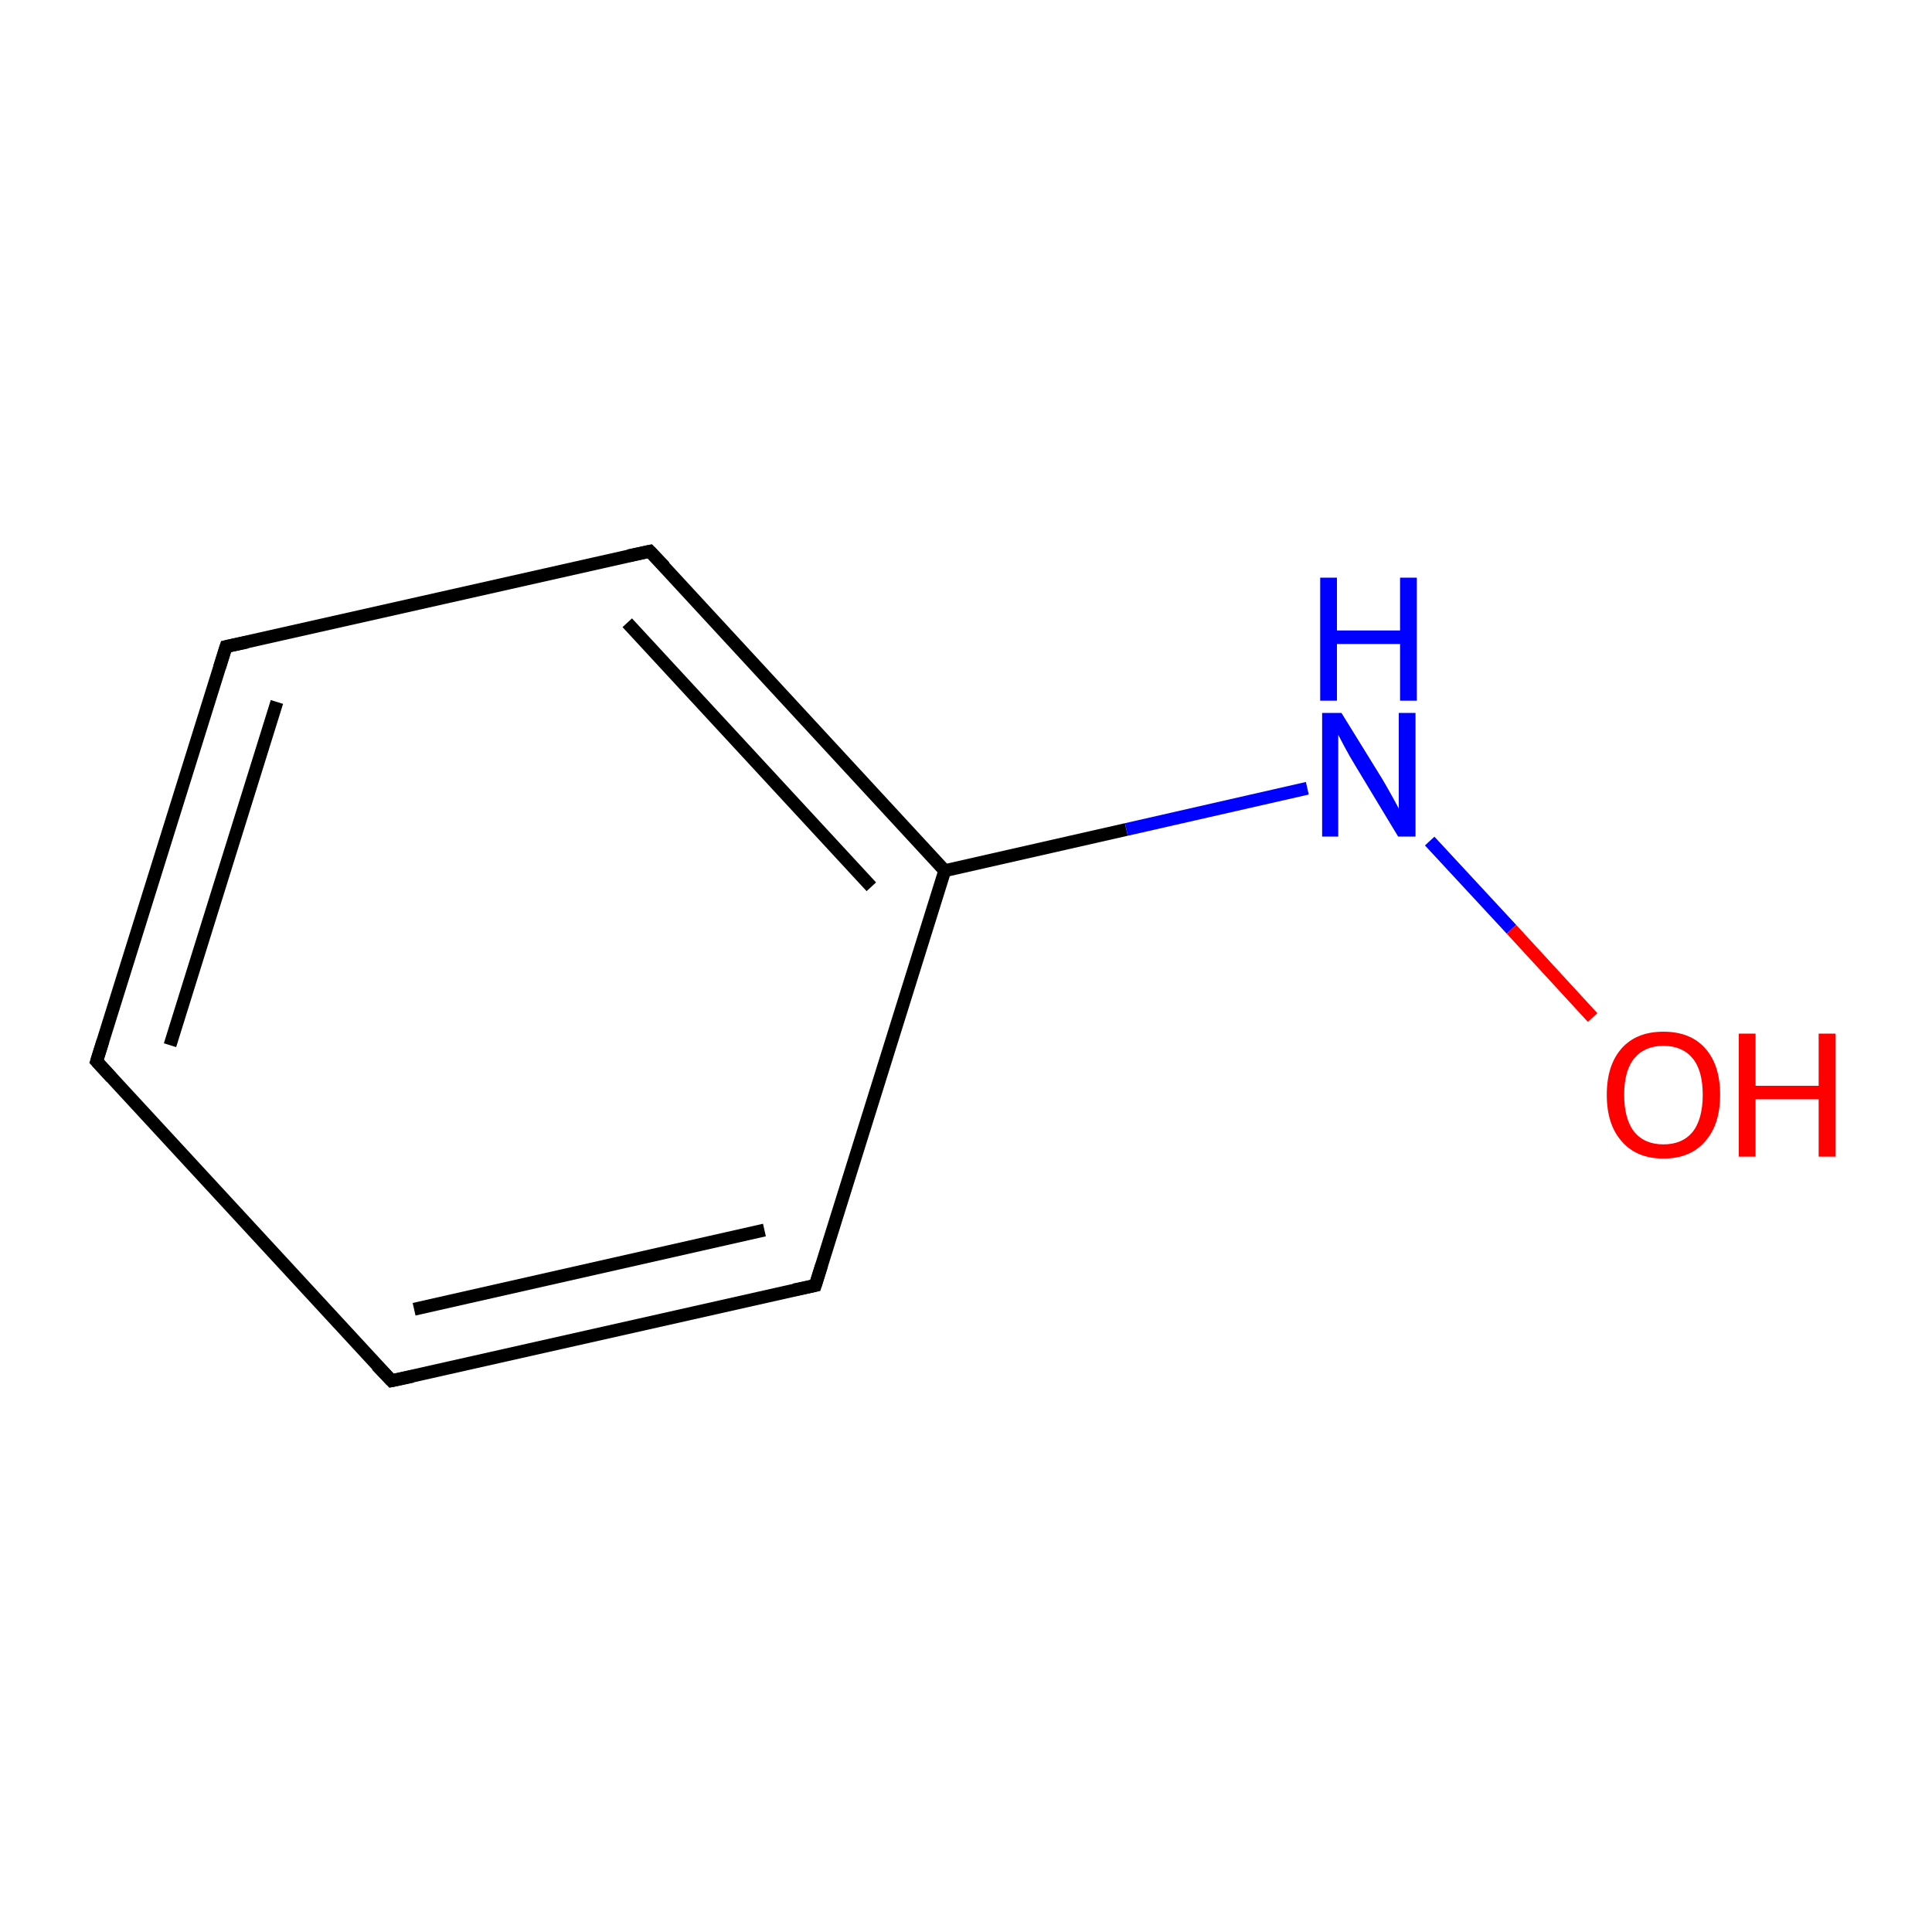 <?xml version='1.0' encoding='iso-8859-1'?>
<svg version='1.1' baseProfile='full'
              xmlns='http://www.w3.org/2000/svg'
                      xmlns:rdkit='http://www.rdkit.org/xml'
                      xmlns:xlink='http://www.w3.org/1999/xlink'
                  xml:space='preserve'
width='300px' height='300px' viewBox='0 0 300 300'>
<!-- END OF HEADER -->
<rect style='opacity:1.0;fill:none;stroke:none' width='300.0' height='300.0' x='0.0' y='0.0'> </rect>
<path class='bond-0 atom-0 atom-1' d='M 15.0,164.8 L 35.1,100.4' style='fill:none;fill-rule:evenodd;stroke:#000000;stroke-width:2.0px;stroke-linecap:butt;stroke-linejoin:miter;stroke-opacity:1' />
<path class='bond-0 atom-0 atom-1' d='M 26.4,162.3 L 43.0,109.0' style='fill:none;fill-rule:evenodd;stroke:#000000;stroke-width:2.0px;stroke-linecap:butt;stroke-linejoin:miter;stroke-opacity:1' />
<path class='bond-1 atom-1 atom-2' d='M 35.1,100.4 L 100.9,85.6' style='fill:none;fill-rule:evenodd;stroke:#000000;stroke-width:2.0px;stroke-linecap:butt;stroke-linejoin:miter;stroke-opacity:1' />
<path class='bond-2 atom-2 atom-3' d='M 100.9,85.6 L 146.7,135.2' style='fill:none;fill-rule:evenodd;stroke:#000000;stroke-width:2.0px;stroke-linecap:butt;stroke-linejoin:miter;stroke-opacity:1' />
<path class='bond-2 atom-2 atom-3' d='M 97.4,96.7 L 135.3,137.7' style='fill:none;fill-rule:evenodd;stroke:#000000;stroke-width:2.0px;stroke-linecap:butt;stroke-linejoin:miter;stroke-opacity:1' />
<path class='bond-3 atom-3 atom-4' d='M 146.7,135.2 L 126.6,199.6' style='fill:none;fill-rule:evenodd;stroke:#000000;stroke-width:2.0px;stroke-linecap:butt;stroke-linejoin:miter;stroke-opacity:1' />
<path class='bond-4 atom-4 atom-5' d='M 126.6,199.6 L 60.8,214.4' style='fill:none;fill-rule:evenodd;stroke:#000000;stroke-width:2.0px;stroke-linecap:butt;stroke-linejoin:miter;stroke-opacity:1' />
<path class='bond-4 atom-4 atom-5' d='M 118.7,191.0 L 64.3,203.3' style='fill:none;fill-rule:evenodd;stroke:#000000;stroke-width:2.0px;stroke-linecap:butt;stroke-linejoin:miter;stroke-opacity:1' />
<path class='bond-5 atom-3 atom-6' d='M 146.7,135.2 L 174.9,128.8' style='fill:none;fill-rule:evenodd;stroke:#000000;stroke-width:2.0px;stroke-linecap:butt;stroke-linejoin:miter;stroke-opacity:1' />
<path class='bond-5 atom-3 atom-6' d='M 174.9,128.8 L 203.0,122.4' style='fill:none;fill-rule:evenodd;stroke:#0000FF;stroke-width:2.0px;stroke-linecap:butt;stroke-linejoin:miter;stroke-opacity:1' />
<path class='bond-6 atom-6 atom-7' d='M 222.0,130.6 L 234.7,144.3' style='fill:none;fill-rule:evenodd;stroke:#0000FF;stroke-width:2.0px;stroke-linecap:butt;stroke-linejoin:miter;stroke-opacity:1' />
<path class='bond-6 atom-6 atom-7' d='M 234.7,144.3 L 247.3,158.0' style='fill:none;fill-rule:evenodd;stroke:#FF0000;stroke-width:2.0px;stroke-linecap:butt;stroke-linejoin:miter;stroke-opacity:1' />
<path class='bond-7 atom-5 atom-0' d='M 60.8,214.4 L 15.0,164.8' style='fill:none;fill-rule:evenodd;stroke:#000000;stroke-width:2.0px;stroke-linecap:butt;stroke-linejoin:miter;stroke-opacity:1' />
<path d='M 16.0,161.6 L 15.0,164.8 L 17.3,167.3' style='fill:none;stroke:#000000;stroke-width:2.0px;stroke-linecap:butt;stroke-linejoin:miter;stroke-miterlimit:10;stroke-opacity:1;' />
<path d='M 34.1,103.6 L 35.1,100.4 L 38.4,99.7' style='fill:none;stroke:#000000;stroke-width:2.0px;stroke-linecap:butt;stroke-linejoin:miter;stroke-miterlimit:10;stroke-opacity:1;' />
<path d='M 97.6,86.3 L 100.9,85.6 L 103.2,88.0' style='fill:none;stroke:#000000;stroke-width:2.0px;stroke-linecap:butt;stroke-linejoin:miter;stroke-miterlimit:10;stroke-opacity:1;' />
<path d='M 127.6,196.4 L 126.6,199.6 L 123.3,200.3' style='fill:none;stroke:#000000;stroke-width:2.0px;stroke-linecap:butt;stroke-linejoin:miter;stroke-miterlimit:10;stroke-opacity:1;' />
<path d='M 64.1,213.7 L 60.8,214.4 L 58.5,212.0' style='fill:none;stroke:#000000;stroke-width:2.0px;stroke-linecap:butt;stroke-linejoin:miter;stroke-miterlimit:10;stroke-opacity:1;' />
<path class='atom-6' d='M 208.3 110.7
L 214.6 120.9
Q 215.2 121.9, 216.2 123.7
Q 217.2 125.5, 217.2 125.6
L 217.2 110.7
L 219.8 110.7
L 219.8 129.9
L 217.1 129.9
L 210.4 118.8
Q 209.6 117.5, 208.8 116.0
Q 208.0 114.5, 207.8 114.1
L 207.8 129.9
L 205.3 129.9
L 205.3 110.7
L 208.3 110.7
' fill='#0000FF'/>
<path class='atom-6' d='M 205.0 89.7
L 207.6 89.7
L 207.6 97.9
L 217.4 97.9
L 217.4 89.7
L 220.0 89.7
L 220.0 108.8
L 217.4 108.8
L 217.4 100.0
L 207.6 100.0
L 207.6 108.8
L 205.0 108.8
L 205.0 89.7
' fill='#0000FF'/>
<path class='atom-7' d='M 249.5 170.0
Q 249.5 165.4, 251.8 162.8
Q 254.1 160.2, 258.3 160.2
Q 262.5 160.2, 264.8 162.8
Q 267.1 165.4, 267.1 170.0
Q 267.1 174.6, 264.8 177.2
Q 262.5 179.9, 258.3 179.9
Q 254.1 179.9, 251.8 177.2
Q 249.5 174.6, 249.5 170.0
M 258.3 177.7
Q 261.2 177.7, 262.8 175.8
Q 264.4 173.8, 264.4 170.0
Q 264.4 166.2, 262.8 164.3
Q 261.2 162.4, 258.3 162.4
Q 255.4 162.4, 253.8 164.3
Q 252.2 166.2, 252.2 170.0
Q 252.2 173.8, 253.8 175.8
Q 255.4 177.7, 258.3 177.7
' fill='#FF0000'/>
<path class='atom-7' d='M 270.0 160.5
L 272.6 160.5
L 272.6 168.6
L 282.4 168.6
L 282.4 160.5
L 285.0 160.5
L 285.0 179.6
L 282.4 179.6
L 282.4 170.7
L 272.6 170.7
L 272.6 179.6
L 270.0 179.6
L 270.0 160.5
' fill='#FF0000'/>
</svg>
